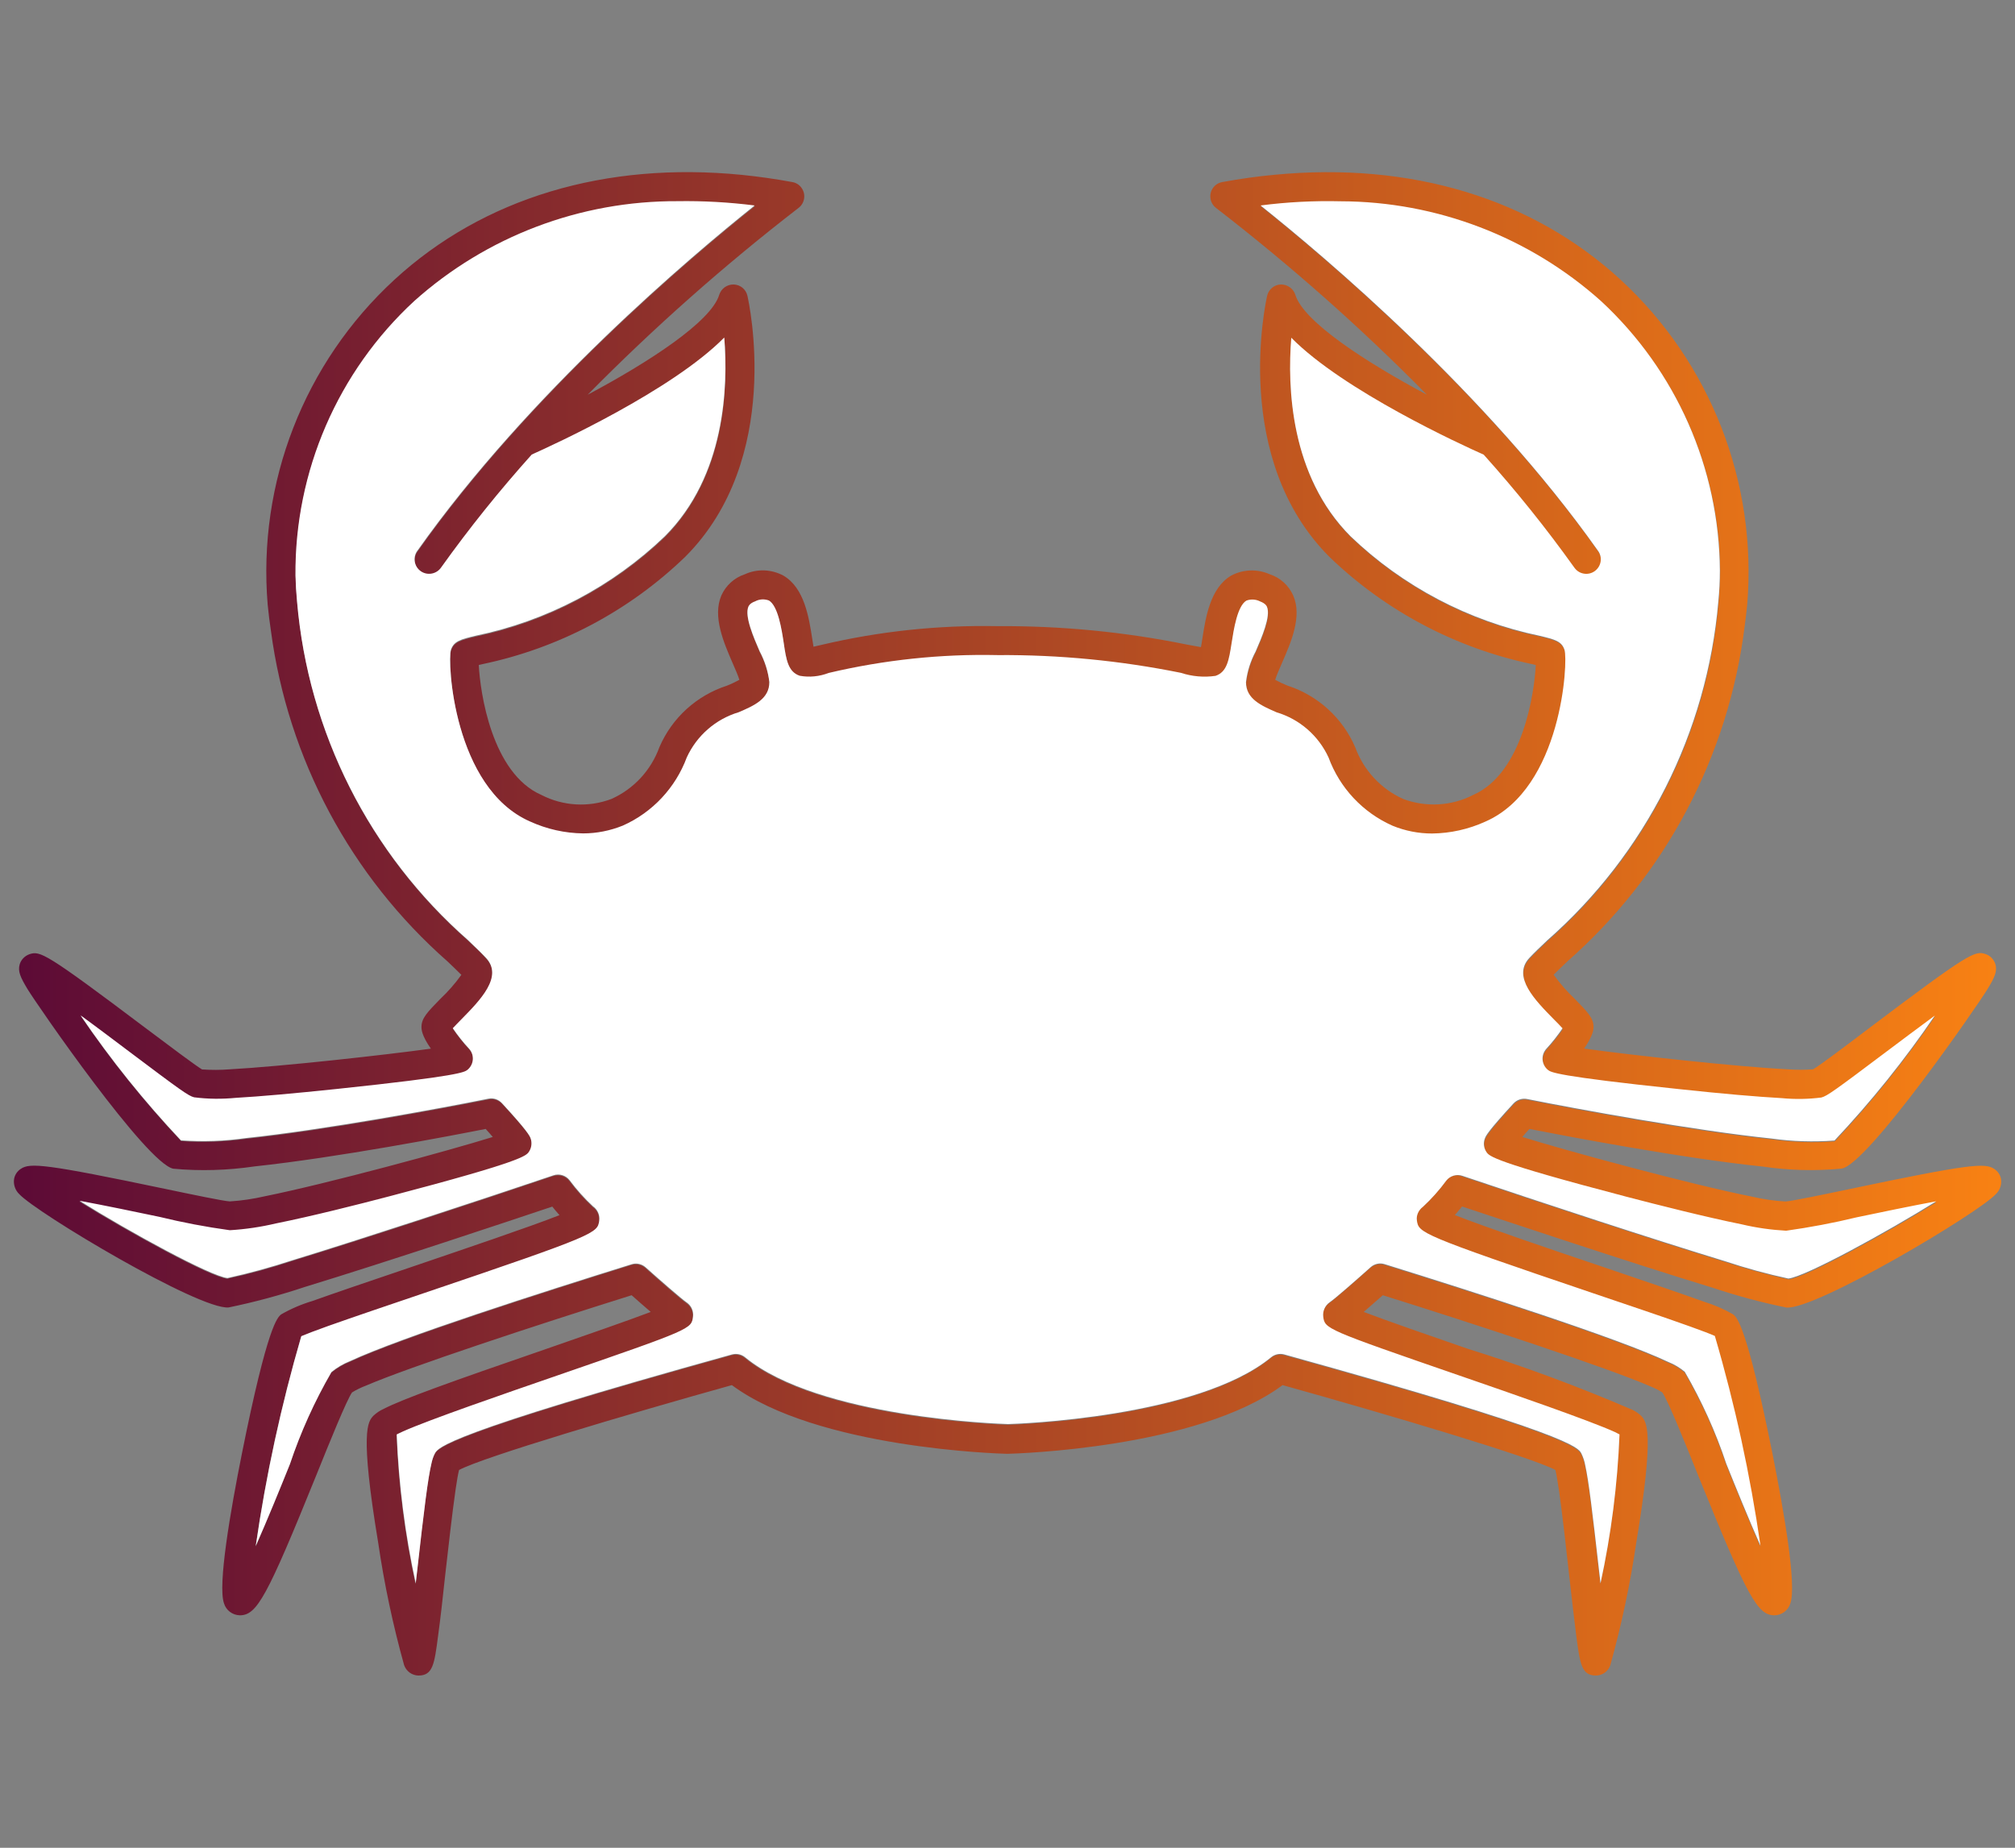 <?xml version="1.0" encoding="utf-8"?>
<!-- Generator: Adobe Illustrator 24.2.1, SVG Export Plug-In . SVG Version: 6.00 Build 0)  -->
<svg version="1.1" id="Cancer" xmlns="http://www.w3.org/2000/svg" xmlns:xlink="http://www.w3.org/1999/xlink" x="0px" y="0px"
	 viewBox="0 0 193 177" style="enable-background:new 0 0 193 177;" xml:space="preserve">
<rect x="0" y="0" width="193" height="177" fill="#808080" stroke="none"/>
<style type="text/css">
	.st0{fill:url(#Path_1006_1_);}
	.st1{fill:#FFFFFF;}
</style>
<g>
	<g id="Group_1419_2_">
		
			<linearGradient id="Path_1006_1_" gradientUnits="userSpaceOnUse" x1="-384.02" y1="324.474" x2="-381.855" y2="324.474" gradientTransform="matrix(87.923 0 0 -66.51 33765.582 21669.459)">
			<stop  offset="0" style="stop-color:#5D0B36"/>
			<stop  offset="1" style="stop-color:#F88113"/>
		</linearGradient>
		<path id="Path_1006_2_" class="st0" d="M164,123.34c2.33,0.78,4.7,1.42,7.11,1.91c2.81,0.23,18.4-9.05,20.06-10.87
			c0.39-0.37,0.57-0.91,0.49-1.44c-0.07-0.4-0.31-0.75-0.65-0.97c-0.88-0.59-2.34-0.49-13.76,1.91c-2.67,0.56-5.7,1.19-6.23,1.21
			c-1.06-0.06-2.12-0.21-3.15-0.45c-5.97-1.19-17.77-4.39-22.06-5.73c0.22-0.24,0.43-0.51,0.68-0.77
			c3.36,0.66,14.41,2.78,22.38,3.61c2.5,0.37,5.03,0.43,7.54,0.19c2.56-0.5,13.02-15.64,13.96-17.2c0.7-1.14,0.95-1.73,0.75-2.39
			c-0.15-0.45-0.49-0.81-0.94-0.96c-1.02-0.34-1.52-0.17-11.17,7.11c-2.2,1.67-4.68,3.54-5.35,3.93c-0.8,0.06-1.61,0.06-2.41,0
			c-4.85-0.24-15.02-1.36-19.52-1.99c0.9-1.3,0.9-1.86,0.9-2.09c0-0.84-0.6-1.44-1.78-2.65c-0.75-0.71-1.43-1.49-2.04-2.33
			c0.36-0.36,0.81-0.8,1.32-1.28c9.4-8.27,15.44-19.69,16.98-32.12c0.09-0.67,0.17-1.35,0.24-2.05c0.97-11.69-3.5-23.17-12.12-31.12
			c-8.5-7.82-20.12-11.31-33.13-10.06c-1.65,0.15-3.33,0.39-5.03,0.7c-0.76,0.14-1.26,0.86-1.12,1.62c0.06,0.35,0.26,0.66,0.54,0.87
			c7.12,5.5,13.87,11.47,20.18,17.88c-5.85-3.12-11.81-6.99-12.6-9.57c-0.19-0.6-0.76-1-1.39-0.99c-0.63,0.02-1.17,0.47-1.31,1.08
			c-0.14,0.63-3.45,15.59,5.96,25.01c5.38,5.19,12.12,8.75,19.43,10.28c0.11,0.02,0.22,0.05,0.34,0.08
			c-0.13,2.62-1.23,10.36-6,12.45c-2.08,1.07-4.52,1.2-6.71,0.38c-2.14-0.97-3.79-2.76-4.59-4.96c-1.21-2.8-3.57-4.95-6.47-5.89
			c-0.41-0.16-0.81-0.35-1.19-0.56c0.12-0.4,0.42-1.08,0.65-1.61c0.87-1.99,1.95-4.46,1.08-6.46c-0.43-0.97-1.24-1.71-2.25-2.04
			c-1.19-0.53-2.56-0.48-3.7,0.13c-2.01,1.19-2.44,4.01-2.76,6.06c-0.03,0.24-0.08,0.53-0.13,0.79c-0.4-0.07-0.91-0.17-1.42-0.26
			c-5.95-1.21-12.01-1.79-18.09-1.75c-5.66-0.11-11.31,0.49-16.82,1.79l-0.78,0.18c-0.04-0.24-0.08-0.52-0.12-0.75
			c-0.32-2.06-0.75-4.88-2.76-6.06c-1.15-0.62-2.52-0.67-3.7-0.13c-1,0.33-1.82,1.07-2.25,2.04c-0.85,2,0.22,4.48,1.08,6.46
			c0.23,0.53,0.53,1.21,0.65,1.61c-0.39,0.21-0.78,0.4-1.19,0.56c-2.9,0.94-5.26,3.08-6.47,5.89c-0.8,2.21-2.45,4-4.59,4.96
			c-2.19,0.83-4.63,0.69-6.71-0.38c-4.76-2.08-5.87-9.83-6-12.45c0.1-0.03,0.22-0.05,0.34-0.08c7.32-1.53,14.05-5.09,19.43-10.28
			c9.42-9.42,6.1-24.38,5.96-25.01c-0.14-0.62-0.68-1.06-1.32-1.08c-0.63-0.01-1.19,0.39-1.38,0.99c-0.78,2.58-6.74,6.45-12.6,9.57
			c6.32-6.41,13.06-12.38,20.18-17.88c0.62-0.46,0.75-1.33,0.29-1.95c-0.21-0.29-0.52-0.48-0.87-0.54c-1.63-0.3-3.25-0.53-4.84-0.69
			C58,15.46,46.3,18.95,37.76,26.81c-8.63,7.95-13.1,19.43-12.12,31.12c0.08,0.85,0.19,1.68,0.31,2.5
			c1.63,12.26,7.64,23.51,16.92,31.67c0.51,0.48,0.96,0.92,1.32,1.28c-0.6,0.84-1.29,1.62-2.04,2.33c-1.18,1.21-1.78,1.81-1.78,2.65
			c0,0.23,0,0.8,0.9,2.09c-4.43,0.61-14.33,1.71-19.27,1.98c-0.88,0.07-1.77,0.07-2.65,0.01c-0.66-0.4-3.15-2.27-5.36-3.93
			c-9.65-7.27-10.14-7.44-11.16-7.11c-0.45,0.16-0.8,0.51-0.94,0.96c-0.2,0.67,0.06,1.25,0.75,2.39c0.94,1.55,11.4,16.7,13.96,17.2
			c2.59,0.24,5.2,0.16,7.78-0.22c7.95-0.85,18.81-2.93,22.14-3.59c0.23,0.26,0.47,0.52,0.68,0.77c-4.24,1.32-15.79,4.46-21.83,5.68
			c-1.09,0.25-2.2,0.42-3.32,0.49h-0.06c-0.53-0.02-3.56-0.65-6.23-1.21c-11.42-2.39-12.88-2.5-13.76-1.91
			c-0.34,0.22-0.58,0.57-0.65,0.97c-0.08,0.53,0.1,1.07,0.48,1.44c1.65,1.81,17.25,11.12,20.07,10.87c2.48-0.51,4.92-1.17,7.32-1.97
			c7.98-2.44,19.89-6.42,23.68-7.69c0.2,0.25,0.43,0.53,0.69,0.82c-2.87,1.13-9.18,3.26-14.05,4.92c-4.7,1.59-7.71,2.62-9.61,3.3
			c-1.04,0.31-2.05,0.74-2.99,1.28c-0.36,0.28-1.3,1.03-3.76,13.29c-1.12,5.6-2.33,12.64-1.73,14.38c0.2,0.68,0.81,1.14,1.52,1.16
			c1.64,0,2.6-1.75,7.31-13.38c1.3-3.23,2.92-7.23,3.44-7.97c0.42-0.26,0.86-0.47,1.33-0.65c4.19-1.8,16.41-5.83,25.45-8.66
			c0.49,0.43,1.17,1.04,1.83,1.6c-2.31,0.88-6.44,2.3-9.94,3.52c-9.44,3.25-13.82,4.83-15.65,5.77c-0.36,0.16-0.68,0.38-0.97,0.65
			c-0.53,0.57-1.33,1.42,0.46,12.2c0.58,3.95,1.41,7.86,2.48,11.7c0.21,0.58,0.75,0.98,1.37,0.99c1.39,0,1.53-1.11,1.88-3.79
			c0.22-1.57,0.45-3.67,0.69-5.89c0.29-2.54,0.67-5.95,0.99-8.15c0.12-0.82,0.23-1.48,0.33-1.86c2.28-1.23,16.2-5.36,26.13-8.13
			c8.18,6.06,25.59,6.56,26.34,6.58h0.07c0.75-0.02,18.16-0.51,26.34-6.58c9.93,2.77,23.85,6.9,26.13,8.13
			c0.1,0.41,0.22,1.14,0.36,2.07c0.31,2.2,0.68,5.48,0.95,7.94c0.25,2.22,0.49,4.31,0.69,5.89c0.36,2.68,0.5,3.79,1.89,3.79
			c0.62-0.01,1.17-0.4,1.37-0.99c1.07-3.85,1.9-7.75,2.48-11.7c1.79-10.78,0.99-11.64,0.46-12.2c-0.24-0.22-0.5-0.41-0.79-0.55
			c-5.17-2.23-10.45-4.19-15.83-5.87c-3.5-1.21-7.63-2.64-9.94-3.52c0.65-0.57,1.34-1.17,1.83-1.6c9.17,2.87,21.62,6.98,25.63,8.73
			c0.4,0.16,0.78,0.35,1.14,0.58c0.54,0.77,2.15,4.75,3.44,7.97c4.72,11.64,5.67,13.38,7.31,13.38c0.7-0.01,1.32-0.48,1.52-1.16
			c0.6-1.74-0.61-8.78-1.73-14.38c-2.46-12.27-3.4-13.01-3.76-13.29c-0.88-0.51-1.82-0.91-2.79-1.21c-1.89-0.68-4.94-1.73-9.81-3.38
			c-4.87-1.64-11.19-3.79-14.05-4.92c0.25-0.29,0.49-0.57,0.69-0.82C143.94,116.86,156.02,120.91,164,123.34z M138.52,113.1
			c-0.66,0.9-1.41,1.74-2.23,2.5c-0.44,0.31-0.67,0.84-0.6,1.37c0.18,1.2,0.19,1.33,16.89,6.98c3.19,1.08,6.88,2.32,9.3,3.19
			c1.1,0.4,1.95,0.71,2.35,0.9c1.93,6.59,3.39,13.3,4.37,20.09c-1.1-2.48-2.36-5.58-3.27-7.84c-1.02-3.07-2.36-6.02-3.98-8.82
			c-0.48-0.4-1.02-0.73-1.6-0.95c-4.76-2.27-18.53-6.67-27.15-9.36c-0.47-0.15-0.98-0.03-1.35,0.3c-1.35,1.2-3.44,3.03-3.91,3.35
			c-0.45,0.31-0.68,0.83-0.62,1.37c0.15,1.18,0.15,1.2,13.01,5.64c5.13,1.77,12.58,4.35,14.94,5.43c0.17,0.08,0.31,0.15,0.43,0.22
			c-0.19,4.8-0.8,9.57-1.82,14.26c-0.05-0.41-0.1-0.82-0.14-1.22c-0.63-5.66-0.99-8.58-1.32-10.07c-0.07-0.4-0.2-0.8-0.38-1.16
			c-0.31-0.56-1.05-1.86-28.45-9.47c-0.44-0.12-0.91-0.02-1.26,0.27c-7.05,5.8-24.47,6.38-25.19,6.4c-0.72-0.02-18.13-0.6-25.19-6.4
			c-0.35-0.29-0.82-0.39-1.26-0.27c-27.41,7.61-28.15,8.91-28.45,9.47c-0.15,0.3-0.26,0.62-0.33,0.95
			c-0.34,1.42-0.7,4.33-1.37,10.29c-0.04,0.4-0.09,0.8-0.14,1.21c-1.02-4.69-1.63-9.46-1.82-14.26c0.15-0.08,0.36-0.18,0.61-0.29
			c2.53-1.13,9.74-3.62,14.76-5.35c12.85-4.44,12.85-4.46,13.01-5.64c0.06-0.54-0.18-1.06-0.62-1.37c-0.47-0.31-2.57-2.15-3.91-3.35
			c-0.36-0.33-0.88-0.45-1.35-0.3c-8.5,2.65-22.03,6.98-26.96,9.27c-0.65,0.25-1.25,0.61-1.79,1.05c-1.62,2.8-2.96,5.75-3.98,8.82
			c-0.91,2.26-2.17,5.36-3.27,7.84c0.98-6.79,2.44-13.51,4.36-20.09c0.43-0.19,1.36-0.54,2.56-0.97c2.42-0.87,6-2.07,9.09-3.12
			c16.7-5.65,16.71-5.77,16.89-6.98c0.07-0.53-0.16-1.06-0.6-1.37c-0.82-0.76-1.57-1.6-2.24-2.5c-0.36-0.47-0.98-0.66-1.55-0.47
			c-7.43,2.51-18.17,6.04-24.98,8.13c-2.05,0.68-4.13,1.25-6.24,1.71c-1.65-0.18-9.42-4.44-14.17-7.4c2.46,0.46,5.45,1.08,7.64,1.54
			c2.22,0.54,4.47,0.97,6.74,1.28h0.09c1.48-0.09,2.94-0.31,4.39-0.65c3.43-0.7,7.87-1.82,10.87-2.6
			c12.7-3.33,13.08-3.87,13.35-4.26c0.27-0.39,0.33-0.89,0.15-1.33c-0.08-0.22-0.26-0.66-2.73-3.33c-0.33-0.36-0.82-0.53-1.3-0.43
			c-4.9,0.98-15.85,2.99-23.2,3.77c-2.07,0.29-4.17,0.37-6.25,0.22c-3.51-3.73-6.73-7.73-9.61-11.97c1.6,1.18,3.31,2.46,4.64,3.46
			c4.92,3.71,5.68,4.25,6.23,4.39c1.34,0.17,2.69,0.18,4.02,0.05c2.31-0.13,5.53-0.41,9.65-0.85c11.77-1.24,12.23-1.61,12.51-1.83
			c0.6-0.49,0.7-1.37,0.21-1.97c-0.02-0.02-0.03-0.04-0.05-0.06c-0.57-0.61-1.09-1.27-1.56-1.96c0.23-0.26,0.55-0.58,0.81-0.84
			c1.8-1.83,4.04-4.09,2.38-5.89c-0.43-0.48-1.03-1.05-1.73-1.71c-9.44-8.29-15.31-19.91-16.38-32.43c-0.08-0.83-0.13-1.66-0.15-2.5
			c-0.08-9.98,4.05-19.52,11.38-26.29c6.93-6.2,15.92-9.61,25.21-9.56c2.47-0.04,4.94,0.1,7.39,0.41
			c-6.08,4.85-21.61,17.93-32.29,33.05c-0.47,0.61-0.35,1.48,0.26,1.95c0.61,0.47,1.49,0.35,1.95-0.26
			c0.02-0.03,0.04-0.06,0.06-0.08c2.68-3.75,5.58-7.36,8.66-10.79c2.13-0.95,13.42-6.13,18.44-11.21
			c0.38,4.69,0.12,13.21-5.69,19.03c-5.02,4.81-11.3,8.11-18.11,9.53c-1.44,0.35-2.11,0.51-2.38,1.35
			c-0.36,1.08,0.24,13.24,7.58,16.45c1.6,0.73,3.33,1.12,5.09,1.14c1.3,0,2.59-0.25,3.8-0.75c2.84-1.26,5.05-3.62,6.12-6.53
			c0.96-2.09,2.77-3.67,4.98-4.33c1.44-0.63,2.93-1.27,2.93-2.89c-0.12-1.03-0.44-2.03-0.93-2.95c-0.58-1.34-1.46-3.37-1.08-4.27
			c0.03-0.08,0.13-0.31,0.65-0.51c0.41-0.21,0.89-0.24,1.32-0.08c0.87,0.52,1.21,2.75,1.42,4.09c0.24,1.6,0.43,2.76,1.53,3.12
			c0.93,0.16,1.89,0.07,2.77-0.27c5.3-1.26,10.75-1.84,16.2-1.72c5.89-0.04,11.78,0.53,17.56,1.7c1.06,0.35,2.2,0.45,3.31,0.29
			c1.11-0.38,1.28-1.53,1.53-3.12c0.2-1.34,0.54-3.57,1.42-4.09c0.43-0.16,0.91-0.14,1.32,0.08c0.51,0.19,0.61,0.43,0.65,0.51
			c0.38,0.9-0.5,2.93-1.08,4.27c-0.49,0.92-0.81,1.92-0.93,2.95c0,1.63,1.49,2.27,2.93,2.89c2.21,0.66,4.02,2.24,4.98,4.33
			c1.08,2.91,3.29,5.27,6.12,6.53c1.2,0.5,2.49,0.75,3.8,0.75c1.76-0.03,3.5-0.42,5.1-1.14c7.34-3.22,7.94-15.37,7.58-16.45
			c-0.28-0.84-0.94-1-2.38-1.35c-6.81-1.41-13.09-4.71-18.11-9.53c-5.79-5.8-6.06-14.33-5.68-19.02
			c5.01,5.08,16.31,10.26,18.43,11.2c3.08,3.43,5.98,7.04,8.66,10.79c0.42,0.64,1.28,0.83,1.93,0.41c0.64-0.42,0.83-1.28,0.41-1.93
			c-0.02-0.03-0.04-0.06-0.06-0.08c-10.68-15.11-26.22-28.2-32.3-33.05c2.54-0.33,5.1-0.47,7.66-0.4
			c9.21,0.01,18.09,3.41,24.95,9.56c7.2,6.66,11.32,16,11.38,25.81c0,1-0.06,1.99-0.15,2.99c-1.07,12.52-6.94,24.14-16.38,32.43
			c-0.69,0.65-1.28,1.22-1.73,1.7c-1.65,1.79,0.58,4.06,2.38,5.89c0.26,0.27,0.58,0.59,0.81,0.84c-0.47,0.69-0.99,1.34-1.55,1.96
			c-0.26,0.28-0.39,0.66-0.36,1.05c0.03,0.38,0.22,0.74,0.52,0.98c0.28,0.22,0.73,0.59,12.51,1.83c4.26,0.45,7.58,0.74,9.89,0.87
			c1.26,0.12,2.53,0.1,3.78-0.06c0.55-0.14,1.3-0.68,6.23-4.39c1.33-1,3.03-2.29,4.64-3.46c-2.89,4.23-6.1,8.24-9.61,11.97
			c-2.01,0.15-4.03,0.08-6.02-0.19c-7.34-0.75-18.49-2.8-23.43-3.79c-0.48-0.09-0.97,0.07-1.3,0.43c-2.46,2.67-2.64,3.12-2.73,3.33
			c-0.17,0.44-0.11,0.94,0.15,1.33c0.27,0.39,0.65,0.93,13.35,4.26c3.07,0.8,7.63,1.96,11.1,2.66c1.4,0.33,2.82,0.53,4.25,0.61
			c2.27-0.31,4.51-0.74,6.74-1.28c2.19-0.46,5.17-1.08,7.64-1.54c-4.75,2.96-12.52,7.22-14.17,7.4c-2.04-0.45-4.05-1-6.03-1.65
			c-6.79-2.07-17.68-5.65-25.19-8.19C139.52,112.44,138.89,112.63,138.52,113.1L138.52,113.1z"/>
	</g>
	<path id="Path_1007_2_" class="st1" d="M136.29,115.6c0.82-0.76,1.57-1.6,2.23-2.5c0.36-0.47,0.99-0.66,1.55-0.47
		c7.51,2.54,18.4,6.12,25.19,8.19c1.98,0.66,3.99,1.21,6.03,1.65c1.65-0.18,9.42-4.44,14.17-7.4c-2.46,0.46-5.45,1.08-7.64,1.54
		c-2.22,0.54-4.47,0.96-6.74,1.28c-1.43-0.08-2.86-0.28-4.25-0.61c-3.46-0.7-8.03-1.86-11.1-2.66c-12.71-3.33-13.08-3.87-13.35-4.26
		c-0.27-0.39-0.33-0.89-0.15-1.33c0.08-0.22,0.27-0.66,2.73-3.33c0.33-0.36,0.82-0.52,1.3-0.43c4.95,0.99,16.09,3.03,23.43,3.79
		c1.99,0.28,4.01,0.34,6.02,0.19c3.51-3.73,6.73-7.73,9.61-11.97c-1.6,1.18-3.31,2.46-4.64,3.46c-4.93,3.71-5.68,4.25-6.23,4.39
		c-1.25,0.16-2.52,0.18-3.78,0.06c-2.32-0.13-5.63-0.41-9.89-0.87c-11.77-1.24-12.23-1.61-12.51-1.83c-0.3-0.24-0.49-0.6-0.52-0.98
		c-0.03-0.38,0.1-0.76,0.36-1.05c0.56-0.61,1.08-1.27,1.55-1.96c-0.23-0.26-0.55-0.58-0.81-0.84c-1.8-1.83-4.04-4.09-2.38-5.89
		c0.45-0.48,1.04-1.05,1.73-1.7c9.44-8.3,15.3-19.91,16.38-32.43c0.1-0.99,0.15-1.99,0.15-2.99c-0.06-9.81-4.19-19.15-11.38-25.81
		c-6.86-6.14-15.74-9.54-24.95-9.56c-2.56-0.06-5.12,0.07-7.66,0.4c6.08,4.85,21.61,17.93,32.3,33.05c0.47,0.61,0.35,1.48-0.26,1.95
		c-0.61,0.47-1.49,0.35-1.95-0.26c-0.02-0.03-0.04-0.06-0.06-0.08c-2.68-3.75-5.58-7.36-8.66-10.79
		c-2.12-0.94-13.42-6.12-18.43-11.2c-0.38,4.69-0.11,13.22,5.68,19.02c5.02,4.81,11.3,8.11,18.11,9.53
		c1.45,0.35,2.11,0.51,2.38,1.35c0.36,1.08-0.24,13.24-7.58,16.45c-1.6,0.73-3.34,1.12-5.1,1.14c-1.3,0-2.59-0.25-3.8-0.75
		c-2.84-1.26-5.05-3.62-6.12-6.53c-0.96-2.09-2.77-3.67-4.98-4.33c-1.44-0.63-2.93-1.27-2.93-2.89c0.12-1.03,0.44-2.03,0.93-2.95
		c0.58-1.34,1.46-3.37,1.08-4.27c-0.03-0.08-0.14-0.31-0.65-0.51c-0.41-0.21-0.89-0.24-1.32-0.08c-0.87,0.52-1.21,2.75-1.42,4.09
		c-0.25,1.6-0.43,2.75-1.54,3.12c-1.11,0.16-2.24,0.06-3.31-0.29c-5.78-1.17-11.66-1.74-17.56-1.7c-5.44-0.12-10.88,0.46-16.18,1.71
		c-0.88,0.34-1.84,0.44-2.77,0.27c-1.11-0.37-1.3-1.53-1.53-3.12c-0.2-1.34-0.55-3.57-1.42-4.09c-0.43-0.16-0.91-0.14-1.32,0.08
		c-0.52,0.19-0.61,0.43-0.65,0.51c-0.38,0.9,0.5,2.93,1.08,4.27c0.49,0.92,0.81,1.92,0.93,2.95c0,1.63-1.49,2.27-2.93,2.89
		c-2.21,0.66-4.02,2.24-4.98,4.33c-1.08,2.91-3.29,5.27-6.12,6.53c-1.21,0.49-2.5,0.75-3.8,0.75c-1.76-0.02-3.49-0.41-5.09-1.14
		c-7.34-3.22-7.94-15.37-7.58-16.45c0.28-0.84,0.94-1,2.38-1.35c6.81-1.41,13.09-4.71,18.11-9.53c5.8-5.81,6.06-14.34,5.69-19.03
		c-5.01,5.08-16.32,10.26-18.44,11.21c-3.08,3.43-5.98,7.04-8.66,10.79c-0.42,0.64-1.28,0.83-1.93,0.41
		c-0.64-0.42-0.83-1.28-0.41-1.93c0.02-0.03,0.04-0.06,0.06-0.08c10.69-15.11,26.22-28.2,32.29-33.05
		c-2.45-0.31-4.92-0.45-7.39-0.41c-9.3-0.04-18.28,3.36-25.21,9.56c-7.33,6.77-11.46,16.32-11.38,26.29
		c0.02,0.84,0.07,1.67,0.15,2.5c1.07,12.52,6.94,24.14,16.38,32.43c0.69,0.66,1.28,1.23,1.73,1.71c1.66,1.79-0.58,4.06-2.38,5.89
		c-0.26,0.27-0.58,0.59-0.81,0.84c0.47,0.69,0.99,1.35,1.56,1.96c0.52,0.58,0.47,1.46-0.1,1.98c-0.02,0.02-0.04,0.03-0.06,0.05
		c-0.28,0.22-0.73,0.59-12.51,1.83c-4.11,0.43-7.34,0.72-9.65,0.85c-1.34,0.13-2.69,0.12-4.02-0.05c-0.55-0.14-1.3-0.68-6.23-4.39
		c-1.33-1-3.03-2.29-4.64-3.46c2.88,4.24,6.1,8.24,9.61,11.97c2.09,0.15,4.18,0.08,6.25-0.22c7.35-0.78,18.3-2.78,23.2-3.77
		c0.48-0.1,0.97,0.07,1.3,0.43c2.46,2.67,2.64,3.12,2.73,3.33c0.17,0.44,0.11,0.94-0.15,1.33c-0.27,0.39-0.65,0.93-13.35,4.26
		c-3.01,0.79-7.44,1.91-10.87,2.6c-1.44,0.34-2.91,0.56-4.39,0.65H22c-2.27-0.31-4.52-0.74-6.74-1.28
		c-2.19-0.46-5.17-1.08-7.64-1.54c4.74,2.96,12.52,7.22,14.17,7.4c2.11-0.46,4.19-1.04,6.24-1.71c6.81-2.09,17.54-5.62,24.98-8.13
		c0.56-0.19,1.19,0,1.55,0.47c0.67,0.9,1.42,1.74,2.24,2.5c0.44,0.31,0.67,0.84,0.6,1.37c-0.18,1.2-0.19,1.33-16.89,6.98
		c-3.1,1.05-6.67,2.26-9.09,3.12c-1.2,0.43-2.12,0.78-2.56,0.97c-1.92,6.59-3.38,13.3-4.36,20.09c1.1-2.48,2.36-5.58,3.27-7.84
		c1.03-3.07,2.36-6.02,3.98-8.82c0.54-0.44,1.14-0.79,1.79-1.05c4.93-2.29,18.46-6.62,26.96-9.27c0.47-0.15,0.98-0.03,1.35,0.3
		c1.34,1.2,3.44,3.03,3.91,3.35c0.45,0.3,0.69,0.83,0.62,1.37c-0.15,1.18-0.15,1.2-13.01,5.64c-5.01,1.73-12.23,4.22-14.76,5.35
		c-0.25,0.11-0.45,0.22-0.61,0.29c0.19,4.8,0.8,9.57,1.82,14.26c0.05-0.41,0.1-0.82,0.14-1.21c0.67-5.95,1.03-8.87,1.37-10.29
		c0.07-0.33,0.17-0.65,0.33-0.95c0.31-0.56,1.05-1.86,28.45-9.47c0.44-0.12,0.91-0.02,1.26,0.27c7.05,5.8,24.47,6.38,25.19,6.4
		c0.72-0.02,18.13-0.6,25.19-6.4c0.35-0.29,0.82-0.39,1.26-0.27c27.4,7.61,28.15,8.91,28.45,9.47c0.18,0.37,0.31,0.76,0.38,1.16
		c0.33,1.49,0.68,4.41,1.32,10.07c0.04,0.4,0.09,0.81,0.14,1.22c1.02-4.69,1.63-9.46,1.82-14.26c-0.11-0.06-0.26-0.13-0.43-0.22
		c-2.36-1.08-9.81-3.66-14.94-5.43c-12.85-4.44-12.85-4.46-13.01-5.64c-0.06-0.54,0.18-1.06,0.62-1.37
		c0.47-0.31,2.57-2.15,3.91-3.35c0.36-0.33,0.88-0.45,1.35-0.3c8.61,2.68,22.38,7.09,27.15,9.36c0.58,0.23,1.12,0.55,1.6,0.95
		c1.62,2.8,2.96,5.75,3.98,8.82c0.91,2.26,2.17,5.36,3.27,7.84c-0.98-6.79-2.44-13.51-4.37-20.09c-0.41-0.19-1.25-0.5-2.35-0.9
		c-2.42-0.87-6.11-2.11-9.3-3.19c-16.7-5.66-16.71-5.78-16.89-6.98C135.64,116.43,135.87,115.91,136.29,115.6z"/>
</g>
</svg>
